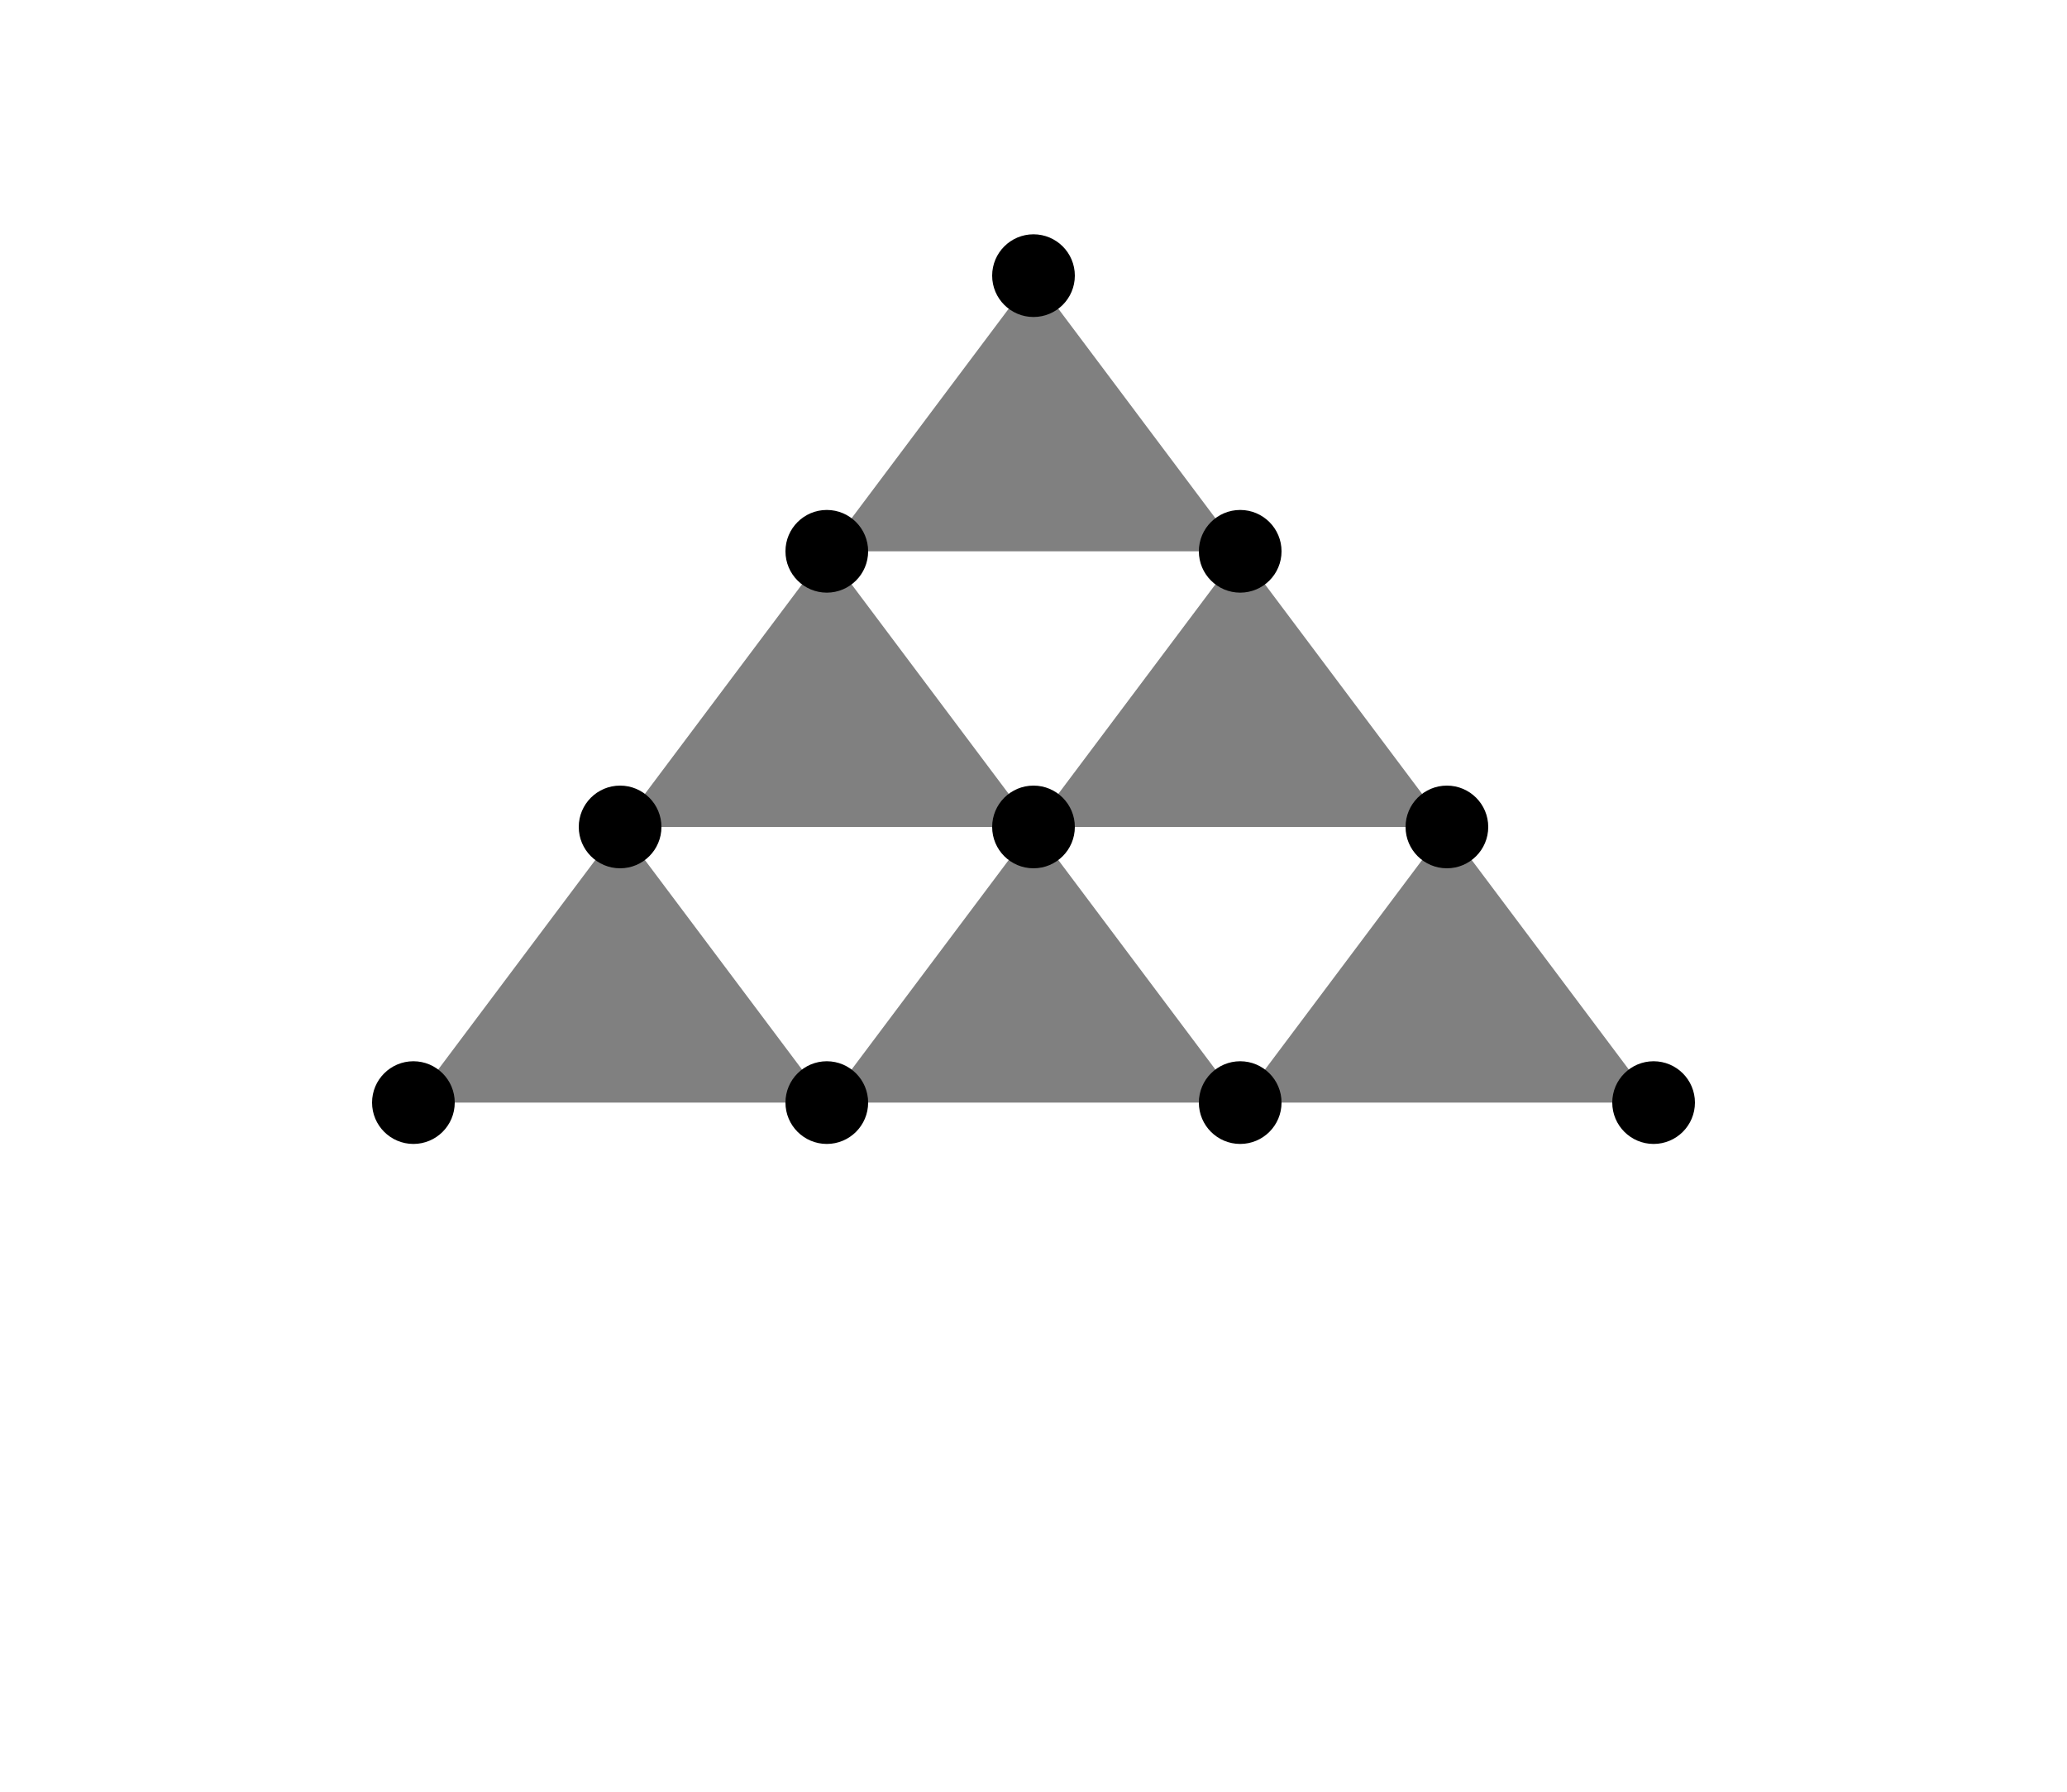 <svg width="300" height="260" viewBox="0 0 300 260" xmlns="http://www.w3.org/2000/svg">
  <!-- 6 grey triangles formed by connecting dots, no strokes -->
  <!-- Row 2-3 triangles -->
  <polygon points="120,80 90,120 150,120" fill="grey" stroke="none"/>
  <polygon points="150,40 120,80 180,80" fill="grey" stroke="none"/>
  <polygon points="180,80 150,120 210,120" fill="grey" stroke="none"/>
  
  <!-- Row 3-4 triangles -->
  <polygon points="90,120 60,160 120,160" fill="grey" stroke="none"/>
  <polygon points="150,120 120,160 180,160" fill="grey" stroke="none"/>
  <polygon points="210,120 180,160 240,160" fill="grey" stroke="none"/>
  
  <!-- Black circles forming the tetractys pattern -->
  <!-- Row 1: 1 point -->
  <circle cx="150" cy="40" r="6" fill="black"/>
  
  <!-- Row 2: 2 points -->
  <circle cx="120" cy="80" r="6" fill="black"/>
  <circle cx="180" cy="80" r="6" fill="black"/>
  
  <!-- Row 3: 3 points -->
  <circle cx="90" cy="120" r="6" fill="black"/>
  <circle cx="150" cy="120" r="6" fill="black"/>
  <circle cx="210" cy="120" r="6" fill="black"/>
  
  <!-- Row 4: 4 points -->
  <circle cx="60" cy="160" r="6" fill="black"/>
  <circle cx="120" cy="160" r="6" fill="black"/>
  <circle cx="180" cy="160" r="6" fill="black"/>
  <circle cx="240" cy="160" r="6" fill="black"/>
</svg>